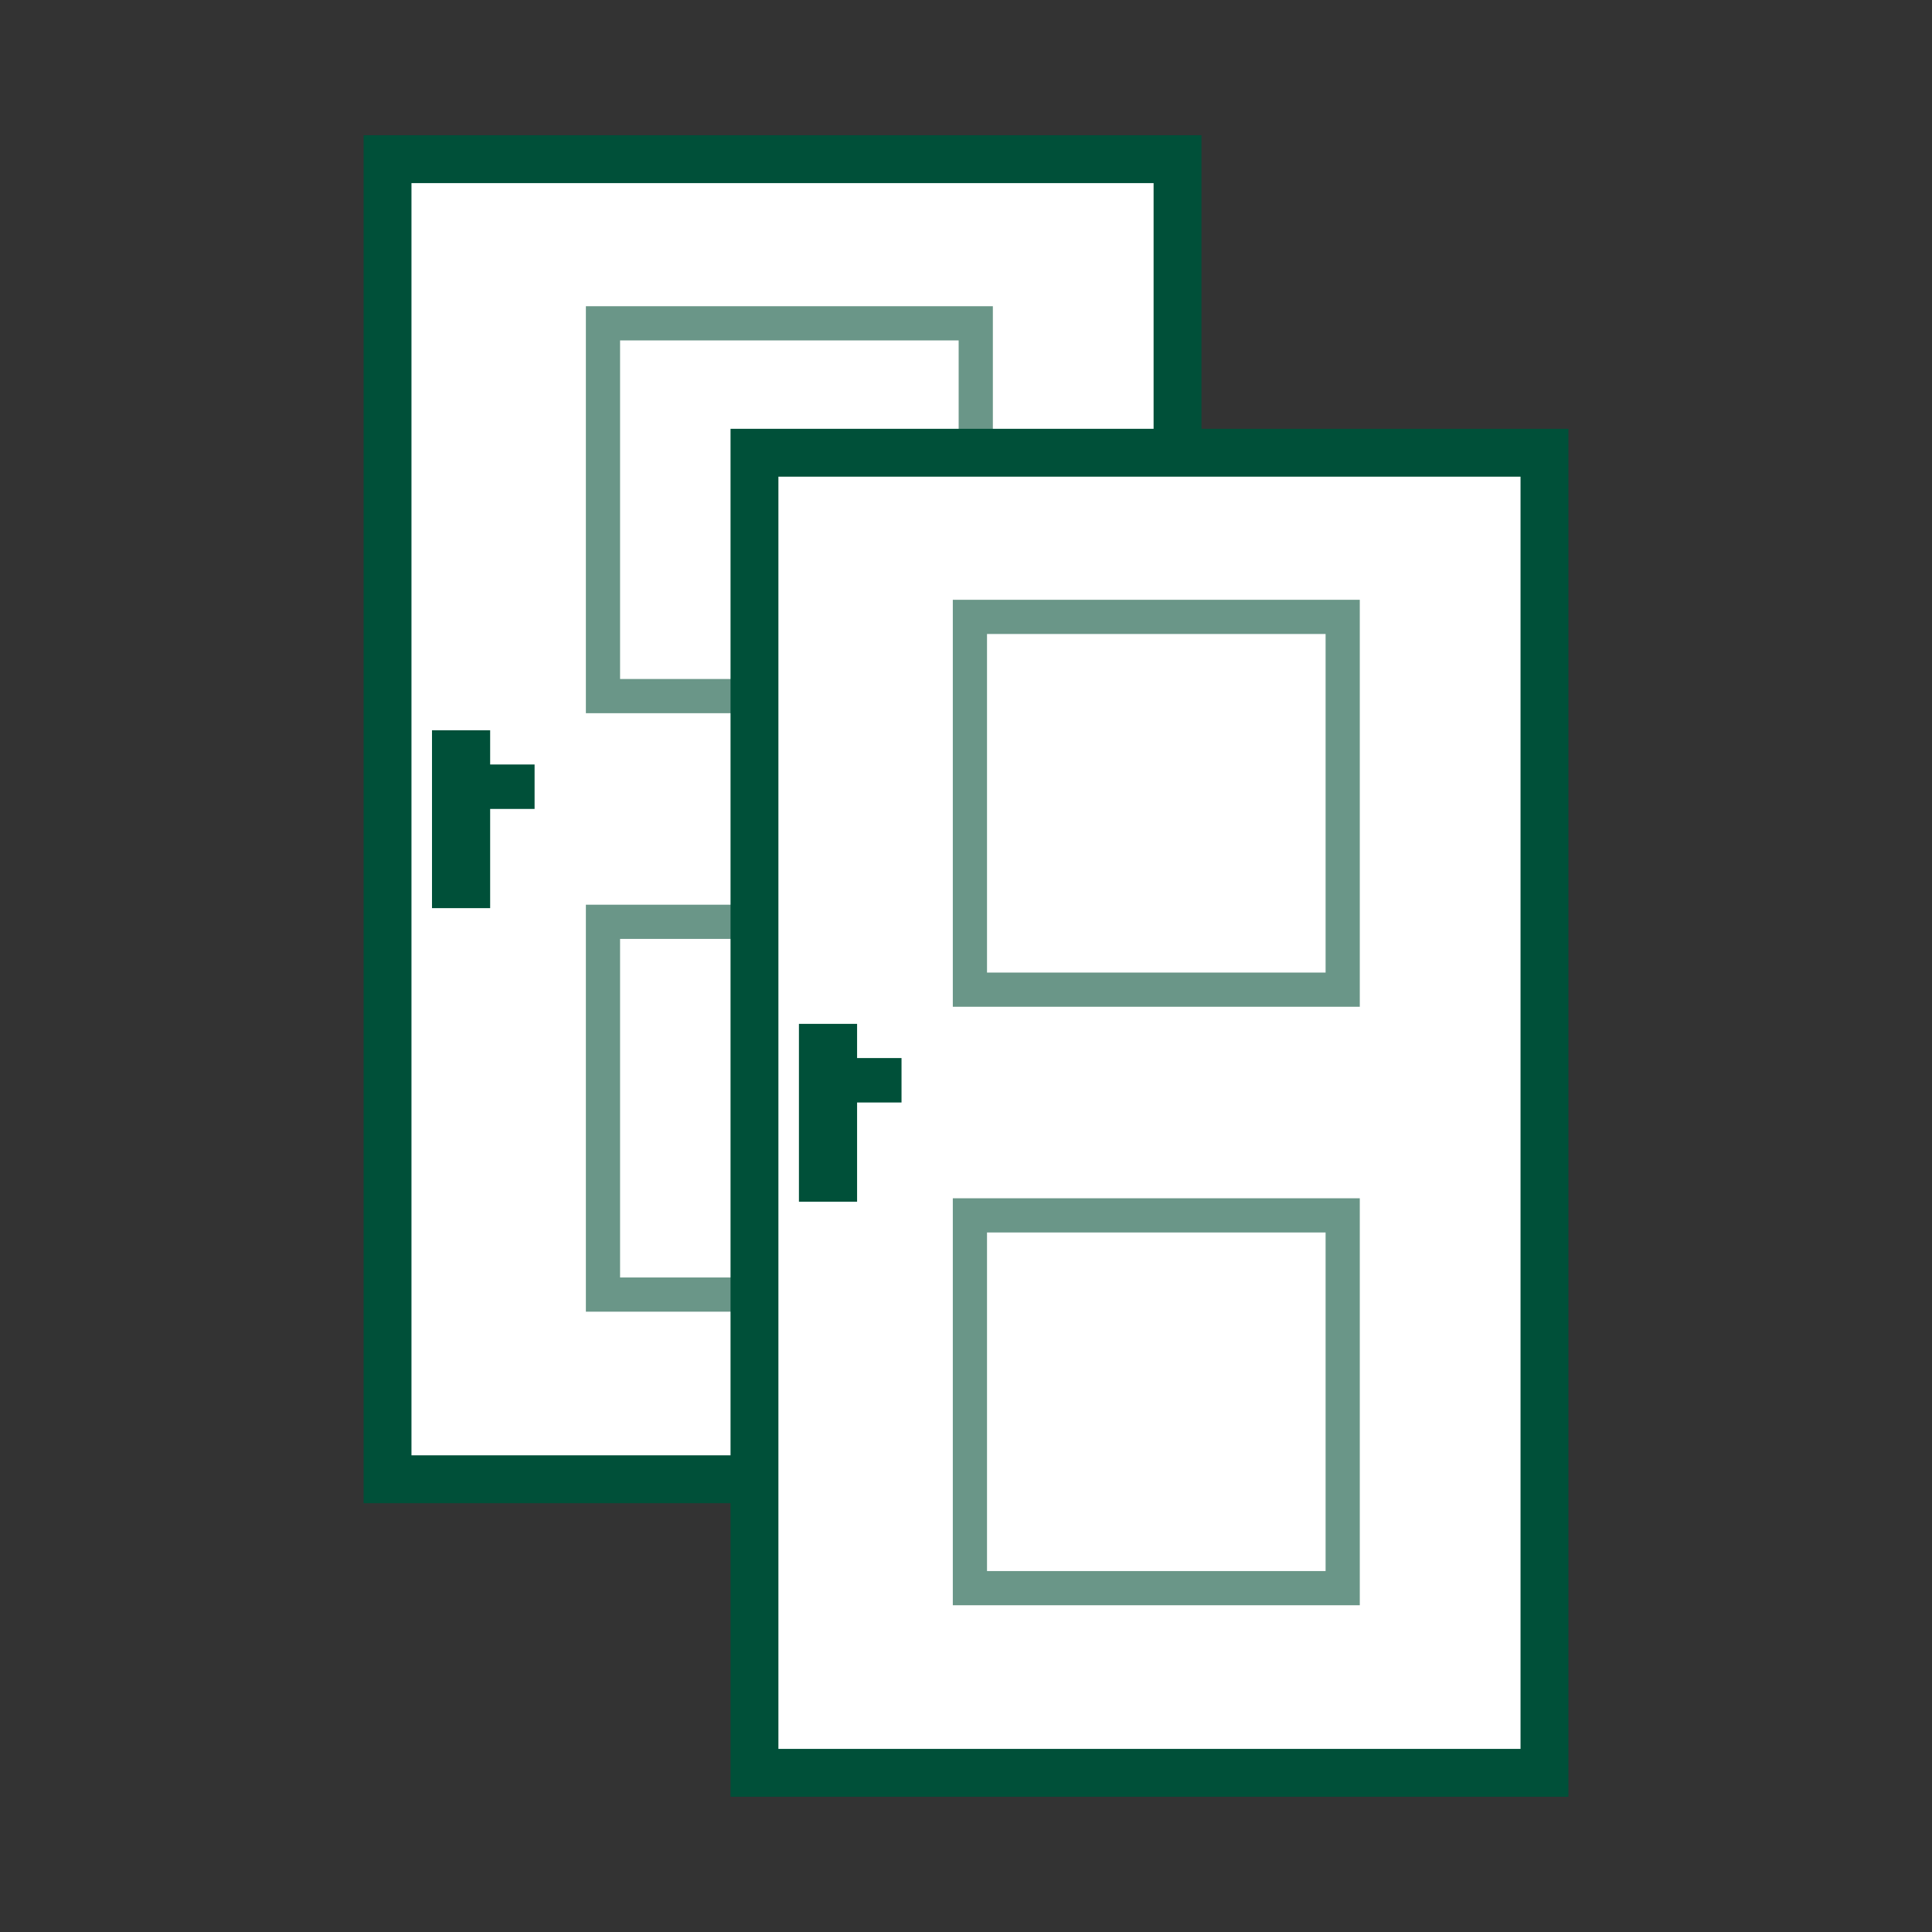 <svg id="Ebene_1" data-name="Ebene 1" xmlns="http://www.w3.org/2000/svg" width="400" height="400" viewBox="0 0 400 400"><rect x="0" y="0" width="400" height="400" fill="#333333" stroke="none"/><title>ARH_ICONS_ALARMANLAGE_NEU</title><rect x="80.23" y="32.96" width="163.56" height="273.31" style="fill:#fff"/><path d="M248.75,311.22H75.28V28H248.75ZM85.19,301.31H238.84V37.91H85.19Z" style="fill:#005039"/><rect x="89.44" y="151.2" width="12.04" height="36.82" style="fill:#005039"/><rect x="95.81" y="158.28" width="14.87" height="9.2" style="fill:#005039"/><path d="M205.56,147.66H121.3V63.4h84.26Zm-77.18-7.08h70.1V70.48h-70.1Z" style="fill:#6a9688"/><path d="M205.56,271.57H121.3V187.31h84.26Zm-77.18-7.08h70.1v-70.1h-70.1Z" style="fill:#6a9688"/><rect x="156.2" y="93.73" width="163.56" height="273.31" style="fill:#fff"/><path d="M324.72,372H151.25V88.78H324.72Zm-163.56-9.91H314.81V98.69H161.16Z" style="fill:#005039"/><rect x="165.41" y="211.98" width="12.04" height="36.82" style="fill:#005039"/><rect x="171.78" y="219.06" width="14.87" height="9.2" style="fill:#005039"/><path d="M281.53,208.44H197.27V124.18h84.26Zm-77.18-7.08h70.1v-70.1h-70.1Z" style="fill:#6a9688"/><path d="M281.53,332.35H197.27V248.09h84.26Zm-77.18-7.08h70.1v-70.1h-70.1Z" style="fill:#6a9688"/></svg>